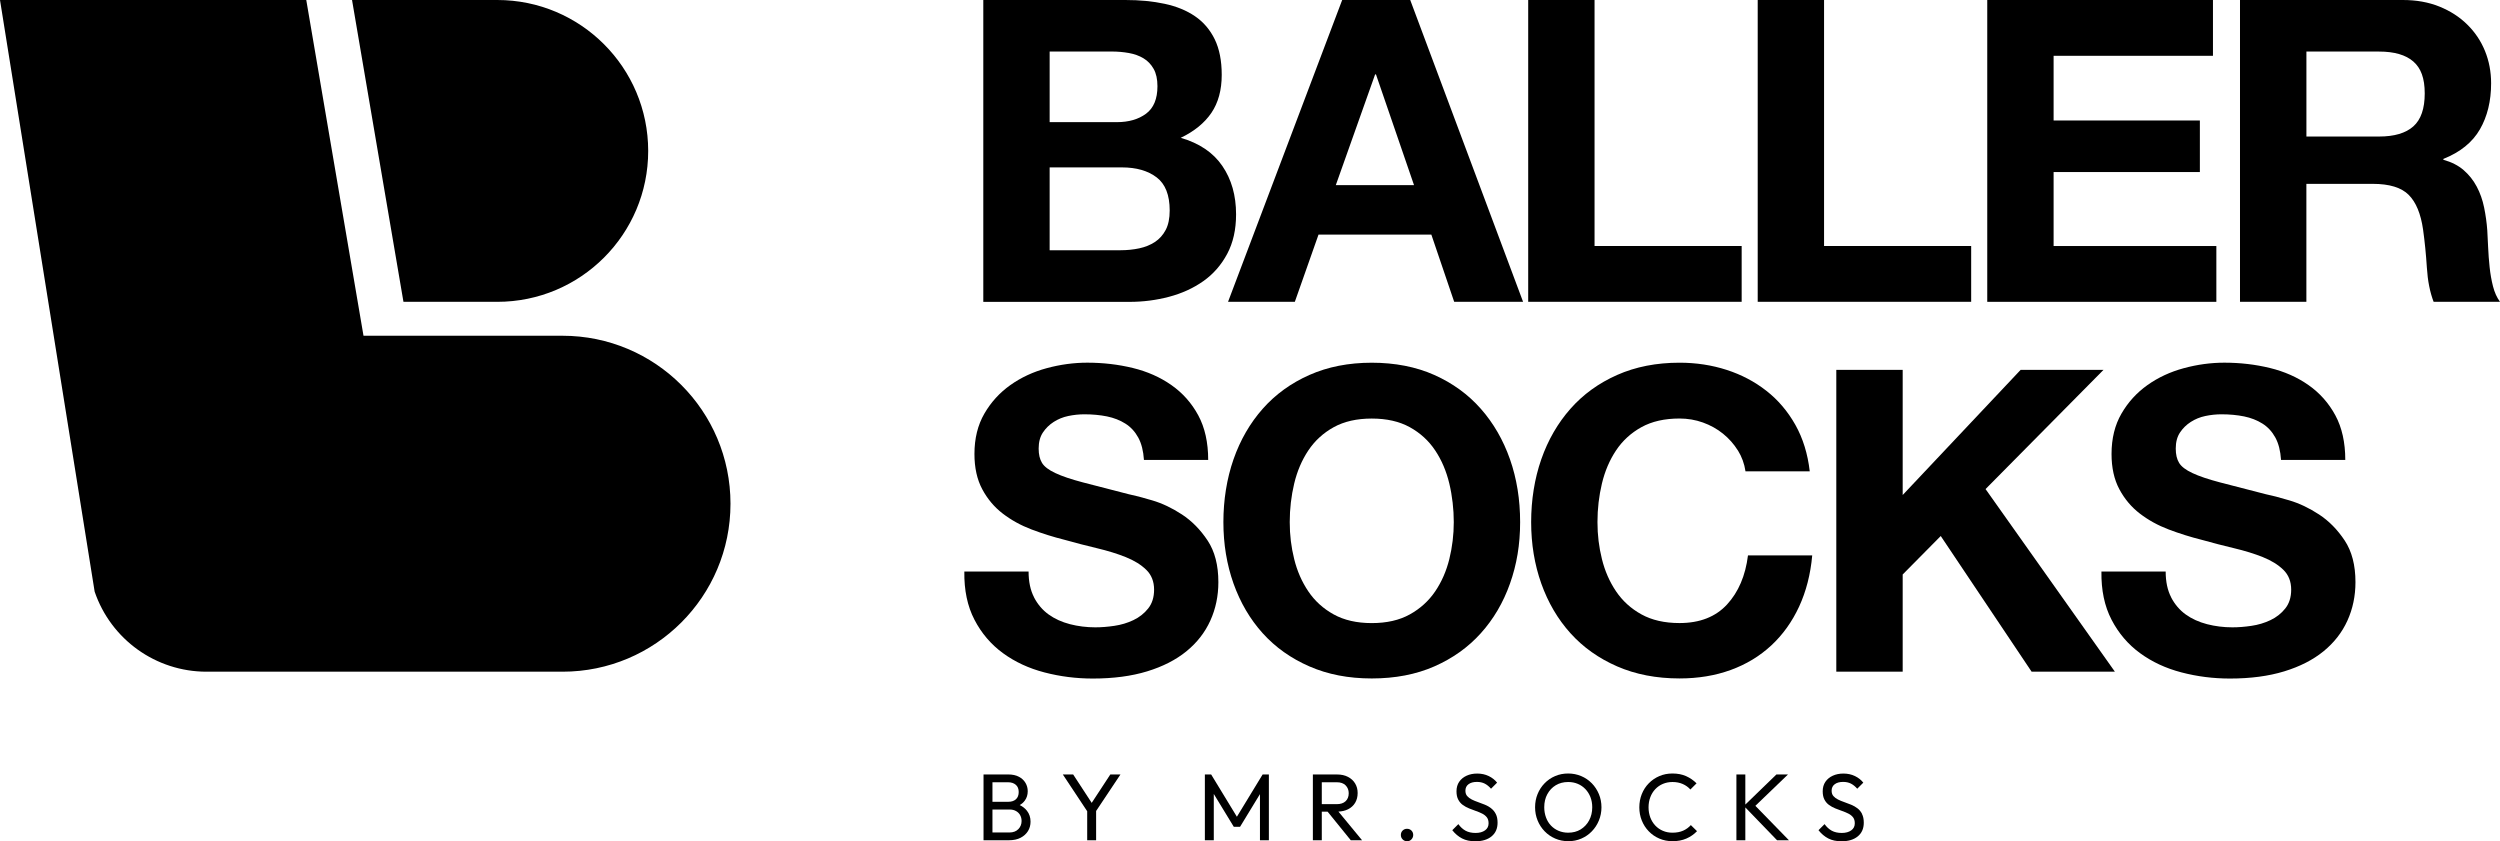 <?xml version="1.0" encoding="UTF-8"?>
<svg xmlns="http://www.w3.org/2000/svg" id="Ebene_1" version="1.1" viewBox="0 0 737.01 248">
  <g>
    <path d="M165.83,98.97h-58.67L90.29,0H0l27.9,174.41c4.81,14.12,18.07,23.61,32.98,23.61h104.95c27.35,0,49.52-22.17,49.52-49.52h0c0-27.35-22.17-49.52-49.52-49.52Z"></path>
    <path d="M146.59,0h-42.81l15.16,88.98h27.66c24.57,0,44.49-19.92,44.49-44.49h0C191.08,19.92,171.16,0,146.59,0Z"></path>
  </g>
  <g>
    <path d="M331.75,0c4.24,0,8.1.37,11.59,1.12,3.49.75,6.48,1.97,8.97,3.68,2.49,1.7,4.42,3.97,5.8,6.79,1.37,2.82,2.06,6.32,2.06,10.47,0,4.49-1.02,8.22-3.05,11.22-2.04,2.99-5.05,5.44-9.04,7.35,5.48,1.58,9.57,4.34,12.27,8.29,2.7,3.95,4.05,8.7,4.05,14.27,0,4.49-.87,8.37-2.62,11.65-1.75,3.28-4.09,5.96-7.04,8.04-2.95,2.08-6.31,3.61-10.09,4.61-3.78,1-7.66,1.5-11.65,1.5h-43.12V0h41.87ZM329.26,36.01c3.49,0,6.36-.83,8.6-2.49,2.24-1.66,3.36-4.36,3.36-8.1,0-2.08-.37-3.78-1.12-5.11-.75-1.33-1.74-2.37-2.99-3.12-1.25-.75-2.68-1.27-4.3-1.56-1.62-.29-3.3-.44-5.05-.44h-18.32v20.81h19.81ZM330.38,73.77c1.91,0,3.74-.19,5.48-.56,1.74-.37,3.28-1,4.61-1.87,1.33-.87,2.39-2.06,3.18-3.55.79-1.5,1.18-3.41,1.18-5.73,0-4.57-1.29-7.83-3.86-9.78-2.58-1.95-5.98-2.93-10.22-2.93h-21.31v24.43h20.94Z"></path>
    <path d="M415.74,0l33.27,88.98h-20.31l-6.73-19.81h-33.27l-6.98,19.81h-19.69L395.68,0h20.06ZM416.86,54.58l-11.22-32.65h-.25l-11.59,32.65h23.05Z"></path>
    <path d="M470.08,0v72.53h43.37v16.45h-62.93V0h19.57Z"></path>
    <path d="M537.74,0v72.53h43.37v16.45h-62.93V0h19.57Z"></path>
    <path d="M652.39,0v16.45h-46.98v19.07h43.12v15.2h-43.12v21.81h47.98v16.45h-67.54V0h66.55Z"></path>
    <path d="M708.35,0c3.99,0,7.58.64,10.78,1.93,3.2,1.29,5.94,3.05,8.22,5.3,2.28,2.24,4.03,4.84,5.23,7.79,1.2,2.95,1.81,6.13,1.81,9.53,0,5.23-1.1,9.76-3.3,13.58-2.2,3.82-5.79,6.73-10.78,8.72v.25c2.41.67,4.4,1.68,5.98,3.05,1.58,1.37,2.87,2.99,3.86,4.86,1,1.87,1.72,3.93,2.18,6.17.46,2.24.77,4.49.93,6.73.08,1.41.17,3.07.25,4.98.08,1.91.23,3.86.44,5.86.21,1.99.54,3.88,1,5.67.46,1.79,1.14,3.3,2.06,4.55h-19.57c-1.08-2.82-1.75-6.19-1.99-10.09-.25-3.9-.62-7.64-1.12-11.22-.67-4.65-2.08-8.06-4.24-10.22-2.16-2.16-5.69-3.24-10.59-3.24h-19.57v34.77h-19.57V0h47.98ZM701.37,40.25c4.49,0,7.85-1,10.09-2.99,2.24-1.99,3.36-5.23,3.36-9.72s-1.12-7.46-3.36-9.41c-2.24-1.95-5.61-2.93-10.09-2.93h-21.43v25.05h21.43Z"></path>
    <path d="M304.83,176.09c1.08,2.08,2.51,3.76,4.3,5.05,1.79,1.29,3.88,2.24,6.29,2.87,2.41.62,4.9.93,7.48.93,1.74,0,3.61-.14,5.61-.44,1.99-.29,3.86-.85,5.61-1.68,1.75-.83,3.2-1.97,4.36-3.43,1.16-1.45,1.75-3.3,1.75-5.55,0-2.41-.77-4.36-2.31-5.86-1.54-1.5-3.55-2.74-6.04-3.74s-5.32-1.87-8.47-2.62c-3.16-.75-6.36-1.58-9.6-2.49-3.32-.83-6.56-1.85-9.72-3.05-3.16-1.2-5.98-2.76-8.47-4.67-2.49-1.91-4.51-4.3-6.04-7.17-1.54-2.87-2.31-6.33-2.31-10.41,0-4.57.98-8.54,2.93-11.9,1.95-3.37,4.51-6.17,7.66-8.41,3.16-2.24,6.73-3.9,10.72-4.98,3.99-1.08,7.98-1.62,11.96-1.62,4.65,0,9.12.52,13.4,1.56,4.28,1.04,8.08,2.72,11.4,5.05,3.32,2.33,5.96,5.3,7.91,8.91,1.95,3.61,2.93,8,2.93,13.15h-18.94c-.17-2.66-.73-4.86-1.68-6.6-.96-1.75-2.22-3.12-3.8-4.11-1.58-1-3.39-1.7-5.42-2.12-2.04-.41-4.26-.62-6.67-.62-1.58,0-3.16.17-4.74.5-1.58.33-3.01.92-4.3,1.75-1.29.83-2.35,1.87-3.18,3.12-.83,1.25-1.25,2.82-1.25,4.73,0,1.75.33,3.16,1,4.24.66,1.08,1.97,2.08,3.93,2.99,1.95.92,4.65,1.83,8.1,2.74,3.45.92,7.96,2.08,13.52,3.49,1.66.33,3.97.93,6.92,1.81,2.95.87,5.88,2.26,8.79,4.17,2.91,1.91,5.42,4.47,7.54,7.66,2.12,3.2,3.18,7.29,3.18,12.28,0,4.07-.79,7.85-2.37,11.34-1.58,3.49-3.93,6.5-7.04,9.04-3.12,2.54-6.98,4.51-11.59,5.92-4.61,1.41-9.95,2.12-16.01,2.12-4.9,0-9.66-.6-14.27-1.81-4.61-1.2-8.68-3.09-12.21-5.67-3.53-2.57-6.34-5.86-8.41-9.85-2.08-3.99-3.07-8.72-2.99-14.21h18.94c0,2.99.54,5.53,1.62,7.6Z"></path>
    <path d="M363.65,135.4c1.99-5.69,4.86-10.66,8.6-14.89s8.33-7.56,13.77-9.97c5.44-2.41,11.57-3.61,18.38-3.61s13.04,1.2,18.44,3.61c5.4,2.41,9.97,5.73,13.71,9.97,3.74,4.24,6.6,9.2,8.6,14.89,1.99,5.69,2.99,11.86,2.99,18.51s-1,12.52-2.99,18.13c-1.99,5.61-4.86,10.49-8.6,14.64-3.74,4.16-8.31,7.41-13.71,9.78-5.4,2.37-11.55,3.55-18.44,3.55s-12.94-1.18-18.38-3.55c-5.44-2.37-10.03-5.63-13.77-9.78-3.74-4.15-6.6-9.04-8.6-14.64-1.99-5.61-2.99-11.65-2.99-18.13s1-12.81,2.99-18.51ZM381.53,164.81c.87,3.53,2.26,6.71,4.17,9.53,1.91,2.83,4.4,5.09,7.48,6.79,3.07,1.7,6.81,2.56,11.22,2.56s8.14-.85,11.22-2.56c3.07-1.7,5.56-3.97,7.48-6.79,1.91-2.82,3.3-6,4.17-9.53.87-3.53,1.31-7.17,1.31-10.9s-.44-7.68-1.31-11.34c-.87-3.65-2.26-6.92-4.17-9.78-1.91-2.87-4.4-5.15-7.48-6.85-3.07-1.7-6.81-2.55-11.22-2.55s-8.14.85-11.22,2.55c-3.07,1.7-5.57,3.99-7.48,6.85-1.91,2.87-3.3,6.13-4.17,9.78-.87,3.66-1.31,7.44-1.31,11.34s.44,7.37,1.31,10.9Z"></path>
    <path d="M512.32,132.78c-1.16-1.87-2.62-3.51-4.36-4.92-1.74-1.41-3.72-2.51-5.92-3.3-2.2-.79-4.51-1.18-6.92-1.18-4.4,0-8.14.85-11.22,2.55-3.07,1.7-5.57,3.99-7.48,6.85-1.91,2.87-3.3,6.13-4.17,9.78-.87,3.66-1.31,7.44-1.31,11.34s.44,7.37,1.31,10.9c.87,3.53,2.26,6.71,4.17,9.53,1.91,2.83,4.4,5.09,7.48,6.79,3.07,1.7,6.81,2.56,11.22,2.56,5.98,0,10.66-1.83,14.02-5.48,3.36-3.65,5.42-8.47,6.17-14.46h18.94c-.5,5.57-1.79,10.59-3.86,15.08-2.08,4.49-4.82,8.31-8.22,11.47-3.41,3.16-7.4,5.57-11.96,7.23-4.57,1.66-9.6,2.49-15.08,2.49-6.81,0-12.94-1.18-18.38-3.55-5.44-2.37-10.03-5.63-13.77-9.78-3.74-4.15-6.6-9.04-8.6-14.64-1.99-5.61-2.99-11.65-2.99-18.13s1-12.81,2.99-18.51c1.99-5.69,4.86-10.66,8.6-14.89,3.74-4.24,8.33-7.56,13.77-9.97,5.44-2.41,11.57-3.61,18.38-3.61,4.9,0,9.53.71,13.9,2.12,4.36,1.41,8.27,3.47,11.71,6.17,3.45,2.7,6.29,6.04,8.54,10.03,2.24,3.99,3.65,8.56,4.24,13.71h-18.94c-.33-2.24-1.08-4.3-2.24-6.17Z"></path>
    <path d="M560.92,109.04v36.89l34.77-36.89h24.43l-34.77,35.14,38.13,53.84h-24.55l-26.79-40-11.22,11.34v28.66h-19.57v-88.98h19.57Z"></path>
    <path d="M640.05,176.09c1.08,2.08,2.51,3.76,4.3,5.05,1.79,1.29,3.88,2.24,6.29,2.87,2.41.62,4.9.93,7.48.93,1.74,0,3.61-.14,5.61-.44,1.99-.29,3.86-.85,5.61-1.68,1.75-.83,3.2-1.97,4.36-3.43,1.16-1.45,1.75-3.3,1.75-5.55,0-2.41-.77-4.36-2.31-5.86-1.54-1.5-3.55-2.74-6.04-3.74s-5.32-1.87-8.47-2.62c-3.16-.75-6.36-1.58-9.6-2.49-3.32-.83-6.56-1.85-9.72-3.05-3.16-1.2-5.98-2.76-8.47-4.67-2.49-1.91-4.51-4.3-6.04-7.17-1.54-2.87-2.31-6.33-2.31-10.41,0-4.57.98-8.54,2.93-11.9,1.95-3.37,4.51-6.17,7.66-8.41,3.16-2.24,6.73-3.9,10.72-4.98,3.99-1.08,7.98-1.62,11.96-1.62,4.65,0,9.12.52,13.4,1.56,4.28,1.04,8.08,2.72,11.4,5.05,3.32,2.33,5.96,5.3,7.91,8.91,1.95,3.61,2.93,8,2.93,13.15h-18.94c-.17-2.66-.73-4.86-1.68-6.6-.96-1.75-2.22-3.12-3.8-4.11-1.58-1-3.39-1.7-5.42-2.12-2.04-.41-4.26-.62-6.67-.62-1.58,0-3.16.17-4.74.5-1.58.33-3.01.92-4.3,1.75-1.29.83-2.35,1.87-3.18,3.12-.83,1.25-1.25,2.82-1.25,4.73,0,1.75.33,3.16,1,4.24.66,1.08,1.97,2.08,3.93,2.99,1.95.92,4.65,1.83,8.1,2.74,3.45.92,7.96,2.08,13.52,3.49,1.66.33,3.97.93,6.92,1.81,2.95.87,5.88,2.26,8.79,4.17,2.91,1.91,5.42,4.47,7.54,7.66,2.12,3.2,3.18,7.29,3.18,12.28,0,4.07-.79,7.85-2.37,11.34-1.58,3.49-3.93,6.5-7.04,9.04-3.12,2.54-6.98,4.51-11.59,5.92-4.61,1.41-9.95,2.12-16.01,2.12-4.9,0-9.66-.6-14.27-1.81-4.61-1.2-8.68-3.09-12.21-5.67-3.53-2.57-6.34-5.86-8.41-9.85-2.08-3.99-3.07-8.72-2.99-14.21h18.94c0,2.99.54,5.53,1.62,7.6Z"></path>
  </g>
  <g>
    <path d="M300.62,237.34c.62-.37,1.13-.81,1.51-1.34.57-.78.85-1.7.85-2.74,0-.89-.22-1.72-.66-2.46-.44-.75-1.08-1.35-1.93-1.8-.85-.46-1.91-.69-3.17-.69h-7.27v19.4h7.49c1.36,0,2.51-.25,3.45-.74.94-.49,1.66-1.15,2.17-1.97.5-.82.75-1.74.75-2.77,0-1.23-.35-2.3-1.05-3.2-.55-.71-1.27-1.27-2.15-1.7ZM297.16,230.61c.95,0,1.72.25,2.29.74.58.49.87,1.21.87,2.14s-.28,1.64-.82,2.14c-.55.49-1.29.74-2.22.74h-4.7v-5.76h4.58ZM300.21,244.43c-.63.66-1.51.99-2.63.99h-5v-6.77h5.09c.71,0,1.33.15,1.86.45.53.3.94.7,1.22,1.22.28.51.42,1.09.42,1.72,0,.93-.32,1.73-.95,2.39Z"></path>
    <polygon points="327.33 228.31 321.84 236.69 316.37 228.31 313.32 228.31 320.51 239.16 320.51 247.72 323.14 247.72 323.14 239.08 330.32 228.31 327.33 228.31"></polygon>
    <polygon points="364.64 240.78 357.05 228.31 355.2 228.31 355.2 247.72 357.83 247.72 357.83 234.06 363.73 243.75 365.57 243.75 371.44 234.11 371.44 247.72 374.07 247.72 374.07 228.31 372.23 228.31 364.64 240.78"></polygon>
    <path d="M397.39,238.59c.91-.46,1.62-1.1,2.11-1.92.49-.82.74-1.78.74-2.88s-.25-2-.74-2.82c-.49-.82-1.2-1.47-2.11-1.94-.91-.48-1.99-.71-3.22-.71h-7.13v19.4h2.63v-8.44h1.71l6.84,8.44h3.33l-6.98-8.46c1.06-.05,2-.26,2.81-.67ZM389.67,230.61h4.42c1.14,0,2.01.31,2.61.92.6.61.91,1.39.91,2.32,0,.99-.31,1.77-.92,2.35-.62.58-1.49.87-2.63.87h-4.39v-6.46Z"></path>
    <path d="M414.8,244.33c-.52,0-.95.17-1.3.52-.35.35-.52.78-.52,1.3s.17.94.52,1.3c.34.36.78.55,1.3.55s.96-.18,1.3-.55.52-.8.52-1.3-.17-.95-.52-1.3c-.34-.34-.78-.52-1.3-.52Z"></path>
    <path d="M439.63,238.3c-.56-.43-1.17-.78-1.85-1.06-.67-.28-1.35-.54-2.03-.77-.68-.23-1.3-.49-1.86-.77-.56-.28-1.01-.62-1.36-1.02-.35-.4-.52-.93-.52-1.58,0-.82.31-1.46.92-1.91.61-.46,1.44-.68,2.49-.68.86,0,1.62.17,2.28.5.66.34,1.28.84,1.86,1.51l1.79-1.79c-.63-.8-1.45-1.45-2.46-1.94-1.01-.49-2.14-.74-3.41-.74-1.16,0-2.2.21-3.12.63-.92.42-1.65,1.02-2.18,1.79-.53.77-.8,1.71-.8,2.81,0,.99.17,1.81.52,2.46.34.65.8,1.18,1.36,1.58.56.4,1.17.74,1.85,1.01.67.27,1.34.52,2.01.76.67.23,1.29.49,1.86.78.57.29,1.02.66,1.36,1.1.34.45.5,1.03.5,1.76,0,.88-.35,1.57-1.05,2.07-.7.5-1.63.76-2.78.76s-2.16-.22-2.96-.66c-.8-.44-1.51-1.09-2.12-1.94l-1.79,1.79c.84,1.06,1.8,1.87,2.88,2.43s2.39.84,3.91.84c2.01,0,3.61-.48,4.79-1.45,1.18-.97,1.77-2.31,1.77-4.03,0-1.03-.17-1.88-.52-2.56-.34-.68-.8-1.24-1.36-1.66Z"></path>
    <path d="M469.26,230.91c-.89-.91-1.93-1.62-3.12-2.12-1.18-.5-2.47-.76-3.84-.76s-2.66.25-3.84.76c-1.18.5-2.22,1.21-3.1,2.12-.89.91-1.58,1.97-2.07,3.17-.49,1.2-.74,2.5-.74,3.9s.25,2.68.74,3.89c.49,1.21,1.19,2.28,2.08,3.2s1.94,1.64,3.13,2.15c1.19.51,2.48.77,3.86.77s2.63-.26,3.82-.77c1.18-.51,2.22-1.22,3.1-2.14.89-.91,1.58-1.98,2.08-3.19.5-1.21.76-2.51.76-3.89s-.25-2.7-.76-3.91-1.2-2.27-2.1-3.19ZM468.48,241.86c-.61,1.13-1.45,2.01-2.5,2.66-1.05.64-2.28.96-3.68.96-1.03,0-1.97-.19-2.84-.56-.87-.37-1.61-.89-2.24-1.55-.63-.66-1.11-1.45-1.45-2.38-.34-.92-.52-1.92-.52-3.01,0-1.45.3-2.74.91-3.86s1.43-1.99,2.49-2.63c1.05-.63,2.27-.95,3.65-.95,1.04,0,1.99.18,2.85.55.86.36,1.6.88,2.24,1.55s1.13,1.46,1.48,2.36c.35.9.53,1.9.53,2.98,0,1.45-.31,2.74-.92,3.87Z"></path>
    <path d="M496.21,244.88c-.89.4-1.95.6-3.16.6-1.02,0-1.97-.18-2.82-.55-.86-.36-1.6-.88-2.24-1.55-.63-.67-1.12-1.46-1.47-2.38-.34-.91-.52-1.91-.52-2.99s.17-2.08.52-2.99c.34-.91.83-1.71,1.47-2.38s1.38-1.19,2.24-1.55c.86-.36,1.8-.55,2.82-.55,1.14,0,2.15.2,3.03.59s1.64.93,2.25,1.62l1.82-1.82c-.89-.89-1.92-1.6-3.08-2.12-1.16-.52-2.5-.78-4.03-.78-1.4,0-2.69.26-3.87.77-1.18.51-2.22,1.22-3.1,2.12-.89.9-1.57,1.96-2.06,3.17-.48,1.21-.73,2.52-.73,3.91s.24,2.68.73,3.89c.48,1.21,1.17,2.27,2.06,3.19.88.91,1.92,1.63,3.12,2.14,1.19.51,2.49.77,3.89.77,1.51,0,2.87-.26,4.07-.78,1.2-.52,2.25-1.25,3.14-2.18l-1.82-1.79c-.62.69-1.37,1.24-2.26,1.64Z"></path>
    <polygon points="527.11 228.31 523.7 228.31 514.53 237.19 514.53 228.31 511.9 228.31 511.9 247.72 514.53 247.72 514.53 238.03 523.89 247.72 527.39 247.72 517.49 237.56 527.11 228.31"></polygon>
    <path d="M548.95,239.96c-.34-.68-.8-1.24-1.36-1.66-.56-.43-1.17-.78-1.85-1.06-.67-.28-1.35-.54-2.03-.77-.68-.23-1.3-.49-1.86-.77-.56-.28-1.01-.62-1.36-1.02-.35-.4-.52-.93-.52-1.58,0-.82.31-1.46.92-1.91.61-.46,1.44-.68,2.49-.68.86,0,1.62.17,2.28.5.66.34,1.28.84,1.86,1.51l1.79-1.79c-.63-.8-1.45-1.45-2.46-1.94-1.01-.49-2.14-.74-3.41-.74-1.16,0-2.2.21-3.12.63-.92.42-1.65,1.02-2.18,1.79-.53.77-.8,1.71-.8,2.81,0,.99.17,1.81.52,2.46.34.65.8,1.18,1.36,1.58s1.17.74,1.85,1.01c.67.27,1.34.52,2.01.76.67.23,1.29.49,1.86.78.57.29,1.02.66,1.36,1.1.34.45.5,1.03.5,1.76,0,.88-.35,1.57-1.05,2.07-.7.5-1.63.76-2.78.76s-2.16-.22-2.96-.66c-.8-.44-1.51-1.09-2.12-1.94l-1.79,1.79c.84,1.06,1.8,1.87,2.88,2.43s2.39.84,3.91.84c2.01,0,3.61-.48,4.79-1.45,1.18-.97,1.77-2.31,1.77-4.03,0-1.03-.17-1.88-.52-2.56Z"></path>
  </g>
</svg>

